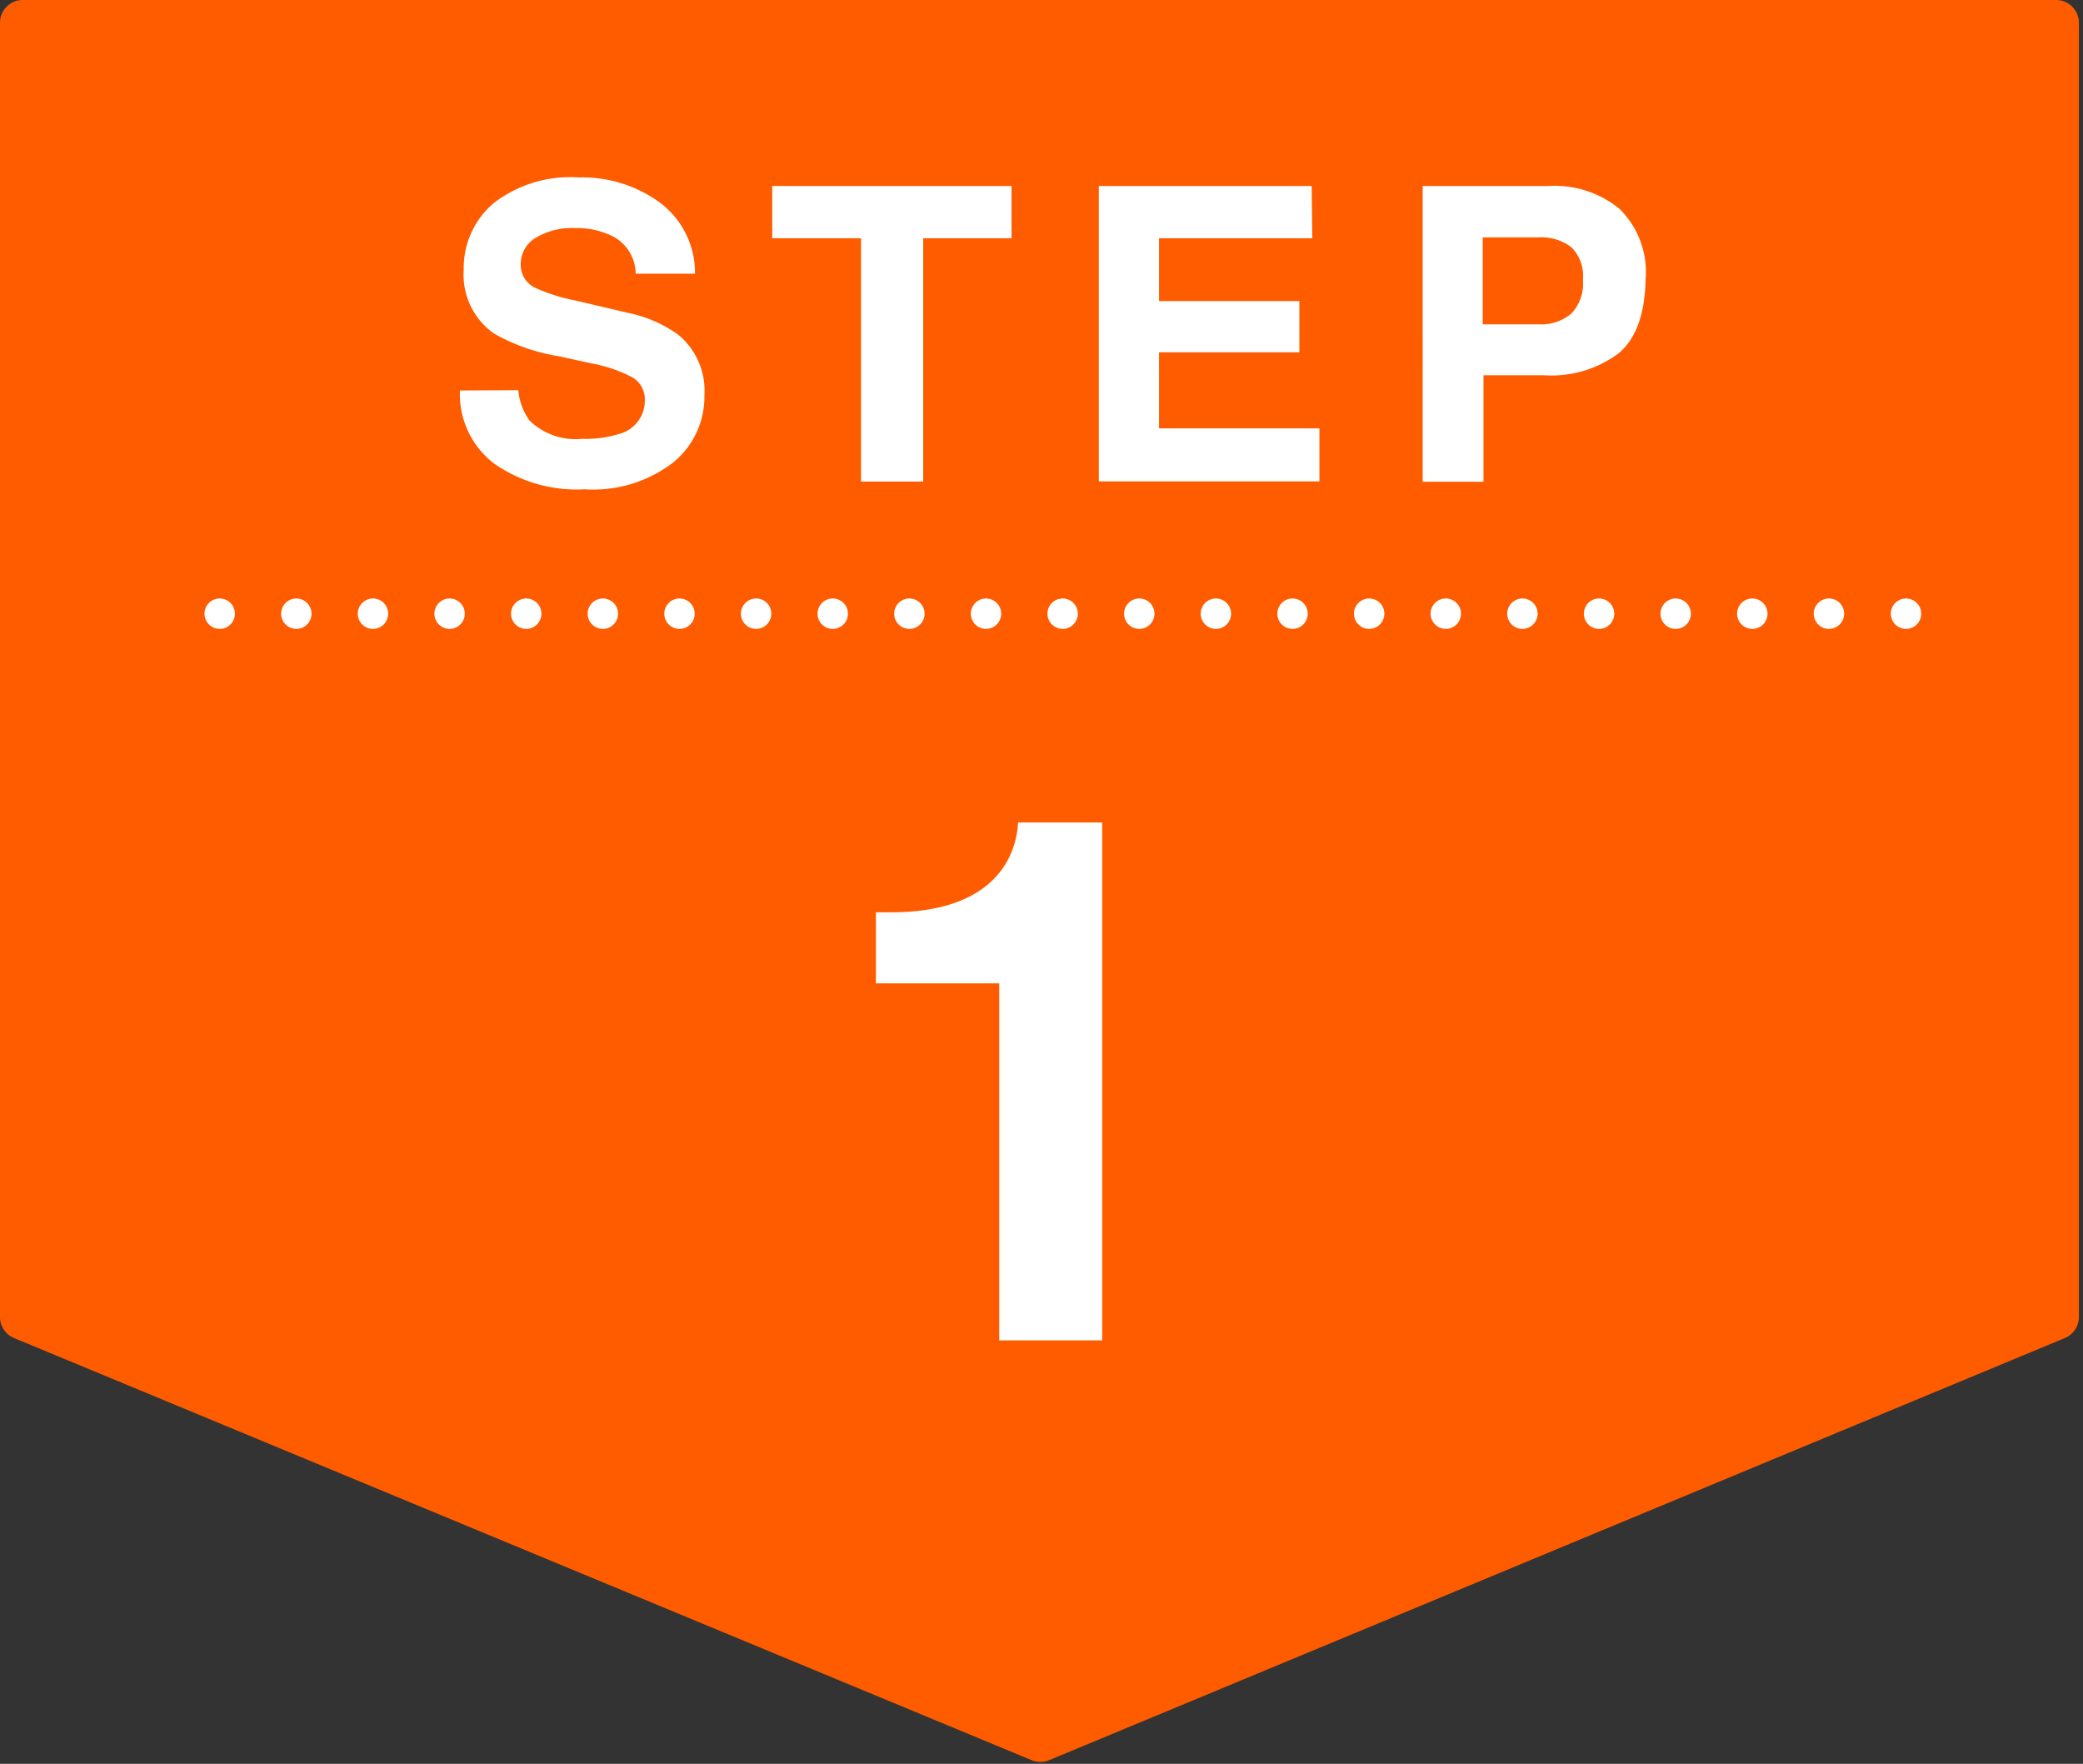 <svg id="レイヤー_1" data-name="レイヤー 1" xmlns="http://www.w3.org/2000/svg" width="137" height="116" viewBox="0 0 137 116"><rect x="0" y="0" width="137" height="116" fill="#333333" stroke="none"/><defs><style>.cls-1{fill:#ff5c00;}.cls-2{fill:#fff;}.cls-3,.cls-4{fill:none;stroke:#fff;stroke-linecap:round;stroke-linejoin:round;stroke-width:2px;}.cls-4{stroke-dasharray:0 5.04;}</style></defs><g id="レイヤー_2" data-name="レイヤー 2"><g id="レイヤー_1-2" data-name="レイヤー 1-2"><path class="cls-1" d="M135.8,88,69,115.76a1.53,1.53,0,0,1-1.15,0L.93,88A1.5,1.5,0,0,1,0,86.63V1.5A1.5,1.5,0,0,1,1.5,0H135.23a1.5,1.5,0,0,1,1.5,1.5V86.63A1.5,1.5,0,0,1,135.8,88Z"/><path class="cls-2" d="M34.09,25.66a4,4,0,0,0,.74,2,4.35,4.35,0,0,0,3.46,1.2,7.41,7.41,0,0,0,2.39-.31,2.26,2.26,0,0,0,1.73-2.26,1.66,1.66,0,0,0-.85-1.49,9.56,9.56,0,0,0-2.7-.91l-2.1-.46a12.65,12.65,0,0,1-4.26-1.49,4.71,4.71,0,0,1-2-4.2,5.59,5.59,0,0,1,1.92-4.34,8.22,8.22,0,0,1,5.65-1.73,8.67,8.67,0,0,1,5.3,1.63A5.77,5.77,0,0,1,45.71,18h-3.9a2.81,2.81,0,0,0-1.57-2.49A5.32,5.32,0,0,0,37.82,15a4.64,4.64,0,0,0-2.57.63,2,2,0,0,0-1,1.77,1.66,1.66,0,0,0,1,1.55,11.71,11.71,0,0,0,2.58.81l3.41.8A8.71,8.71,0,0,1,44.59,22a4.76,4.76,0,0,1,1.74,4,5.57,5.57,0,0,1-2.06,4.42,8.64,8.64,0,0,1-5.82,1.76,9.45,9.45,0,0,1-6-1.73,5.74,5.74,0,0,1-2.2-4.77Z"/><path class="cls-2" d="M66.53,12.23v3.44H60.72v16H56.63v-16H50.79V12.23Z"/><path class="cls-2" d="M86.31,15.67H76.23V19.8h9.23v3.37H76.23v5H86.78v3.49H72.27V12.23h14Z"/><path class="cls-2" d="M106.44,23.25a7.39,7.39,0,0,1-4.87,1.43h-4v7h-4V12.23h8.34a6.72,6.72,0,0,1,4.6,1.5,5.83,5.83,0,0,1,1.72,4.66Q108.16,21.83,106.44,23.25Zm-3.1-7a3.28,3.28,0,0,0-2.16-.64H97.52v5.72h3.66a3.09,3.09,0,0,0,2.16-.7,2.87,2.87,0,0,0,.77-2.22A2.67,2.67,0,0,0,103.34,16.25Z"/><path class="cls-2" d="M57.61,60h1c6.48,0,8.21-3.36,8.35-5.91h5.53V88.15H65.72V64.67H57.61Z"/><line class="cls-3" x1="14.45" y1="40.36" x2="14.45" y2="40.36"/><line class="cls-4" x1="19.49" y1="40.36" x2="122.84" y2="40.36"/><line class="cls-3" x1="125.36" y1="40.36" x2="125.36" y2="40.36"/></g></g></svg>
